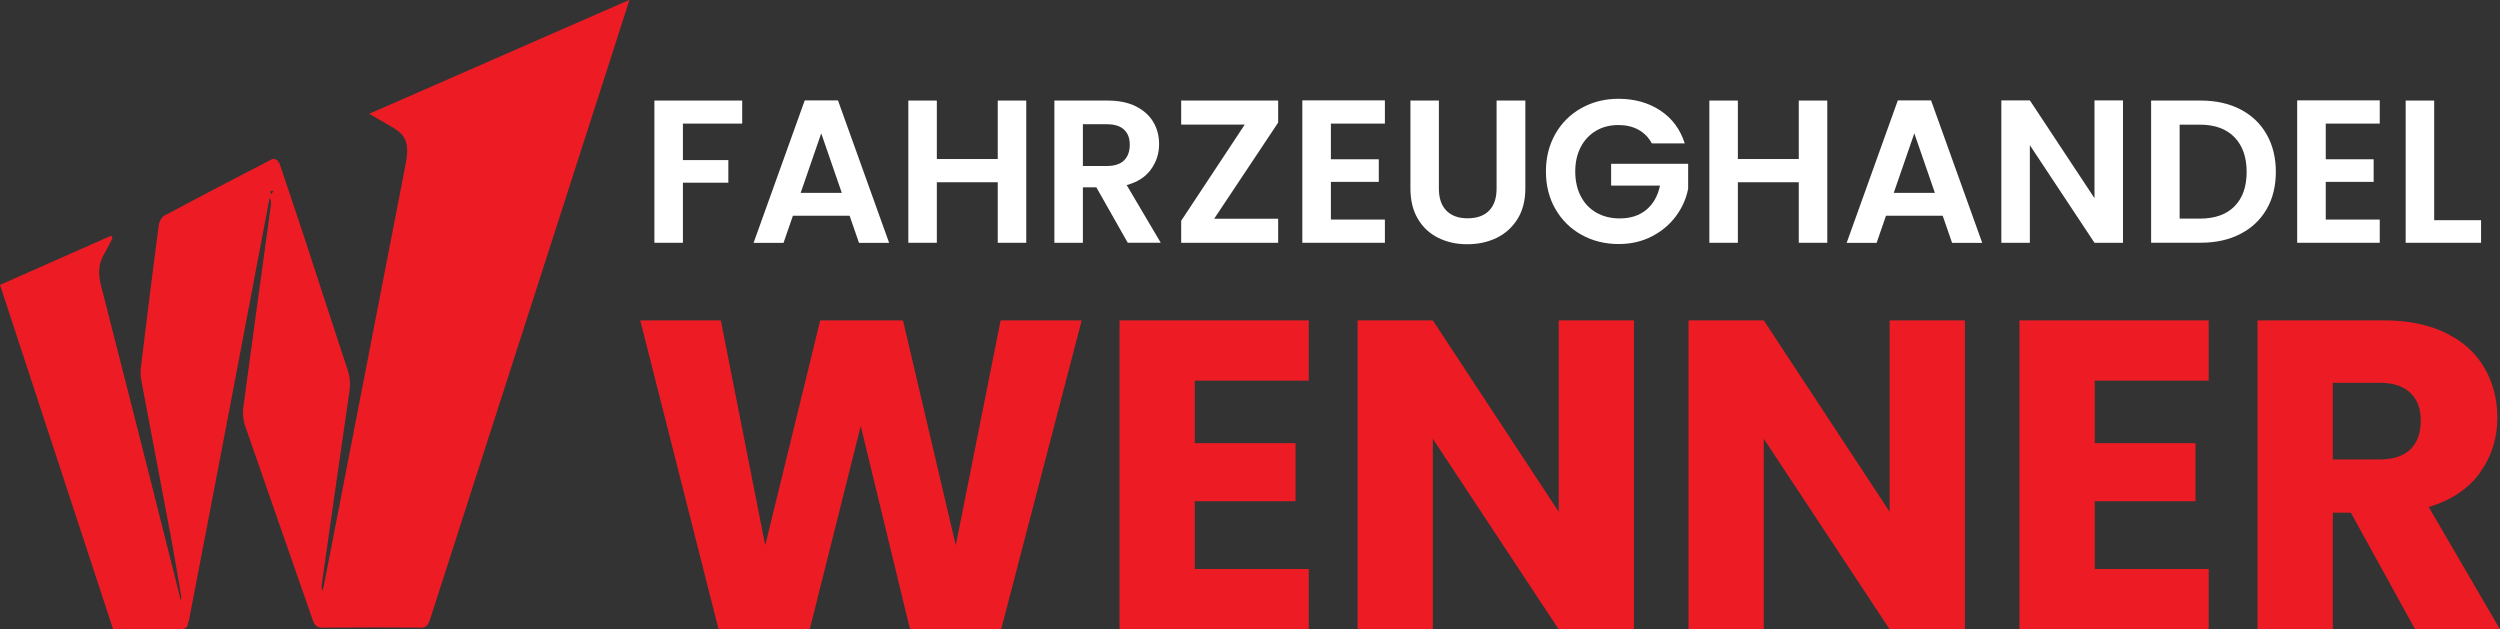 <?xml version="1.0" encoding="UTF-8"?>
<svg id="Layer_1" xmlns="http://www.w3.org/2000/svg" viewBox="0 0 397.27 100">
  <rect x="0" y="0" width="397.27" height="100" fill="#333333" stroke="none"/>
  <defs>
    <style>
      .cls-1 {
        fill: #fff;
      }

      .cls-2 {
        fill: #ed1c24;
      }
    </style>
  </defs>
  <path class="cls-2" d="M29.76,99.6c-.26.13-.52.38-.78.38-3.6.03-7.19.02-11,.02C12.09,82.05,6.08,63.76,0,45.27c5.94-2.62,11.81-5.22,17.68-7.82.07.13.13.26.2.39-.41.79-.8,1.62-1.25,2.37-.93,1.52-1.1,3.09-.6,5.06,4.22,16.46,8.38,32.95,12.58,49.63.04.28.07.37.1.46.04-.13.08-.26.12-.4-.51-2.99-.99-5.98-1.54-8.95-1.6-8.53-3.23-17.04-4.83-25.56-.13-.68-.15-1.46-.06-2.15.91-7.52,1.84-15.04,2.83-22.55.07-.56.5-1.28.87-1.48,5.69-3.04,11.39-6.01,17.11-8.96.32-.17.74.09,1.04.25-.13.12-.18.15-.23.17.11.02.23.05.34.07,1.37,4.08,2.76,8.15,4.1,12.24,2.26,6.89,4.48,13.82,6.77,20.7.4,1.21.47,2.29.28,3.59-1.48,10.14-2.92,20.3-4.37,30.46-.05.35-.07.72.08,1.15.1-.37.21-.73.29-1.11,4.32-22.26,8.64-44.52,12.96-66.79.6-3.1.09-4.54-1.99-5.75-1.16-.67-2.32-1.35-3.81-2.21,13.91-6.09,27.52-12.04,41.35-18.1-.84,2.64-1.58,4.98-2.34,7.32-9.78,30.36-19.56,60.72-29.33,91.09-.32.99-.67,1.36-1.44,1.35-5.26-.06-10.51-.05-15.77,0-.76,0-1.14-.35-1.48-1.33-3.56-10.28-7.18-20.52-10.73-30.81-.28-.81-.39-1.93-.27-2.81,1.43-10.7,2.91-21.38,4.37-32.06.06-.43.05-.87-.17-1.36-4.24,22.37-8.49,44.75-12.84,67.24-.16.4-.21.69-.27.98M43.49,30.29l-.53.11c.02.16.04.32.07.47.14-.13.29-.27.46-.58M43.89,27.29s-.05-.1-.07-.15c0,.07,0,.14.07.15M29.09,95.96s.07-.03.11-.05c-.04-.02-.07-.03-.11.05M43.67,28.44s-.07.03-.11.05c.04.02.07.03.11-.05Z"/>
  <g>
    <path class="cls-2" d="M171.89,50.91l-12.8,49.09h-14.48l-7.83-32.31-8.11,32.31h-14.48l-12.45-49.09h12.8l7.06,35.74,8.74-35.74h13.15l8.39,35.74,7.13-35.74h12.87Z"/>
    <path class="cls-2" d="M189.86,60.49v9.93h16.01v9.23h-16.01v10.77h18.11v9.58h-30.07v-49.09h30.07v9.58h-18.11Z"/>
    <path class="cls-2" d="M259.65,100h-11.96l-20-30.28v30.28h-11.96v-49.09h11.96l20,30.42v-30.42h11.96v49.09Z"/>
    <path class="cls-2" d="M312.24,100h-11.96l-20-30.28v30.28h-11.96v-49.09h11.96l20,30.42v-30.42h11.96v49.09Z"/>
    <path class="cls-2" d="M332.87,60.49v9.93h16.01v9.23h-16.01v10.77h18.11v9.58h-30.07v-49.09h30.07v9.58h-18.11Z"/>
    <path class="cls-2" d="M383.78,100l-10.21-18.53h-2.87v18.53h-11.96v-49.09h20.07c3.87,0,7.17.68,9.89,2.03,2.73,1.35,4.77,3.21,6.12,5.56,1.35,2.35,2.03,4.98,2.03,7.87,0,3.26-.92,6.18-2.76,8.74-1.84,2.56-4.56,4.38-8.15,5.46l11.33,19.44h-13.5ZM370.7,73.01h7.41c2.19,0,3.83-.54,4.93-1.61,1.09-1.07,1.64-2.59,1.64-4.55s-.55-3.33-1.64-4.41c-1.1-1.07-2.74-1.61-4.93-1.61h-7.41v12.17Z"/>
  </g>
  <g>
    <path class="cls-1" d="M117.94,15.98v3.66h-9.42v5.8h7.22v3.59h-7.22v9.55h-4.53V15.98h13.96Z"/>
    <path class="cls-1" d="M135,34.28h-9l-1.49,4.31h-4.76l8.13-22.64h5.28l8.13,22.64h-4.79l-1.49-4.31ZM133.77,30.65l-3.27-9.46-3.27,9.46h6.54Z"/>
    <path class="cls-1" d="M163.08,15.98v22.6h-4.53v-9.62h-9.68v9.62h-4.53V15.98h4.53v9.29h9.68v-9.29h4.53Z"/>
    <path class="cls-1" d="M179.21,38.58l-4.99-8.81h-2.14v8.81h-4.53V15.98h8.48c1.75,0,3.24.31,4.47.92,1.23.62,2.15,1.45,2.77,2.49.62,1.05.92,2.22.92,3.51,0,1.49-.43,2.83-1.3,4.03-.86,1.2-2.15,2.02-3.85,2.48l5.41,9.16h-5.25ZM172.08,26.38h3.79c1.23,0,2.15-.3,2.75-.89.6-.59.91-1.42.91-2.48s-.3-1.84-.91-2.41c-.6-.57-1.52-.86-2.75-.86h-3.79v6.64Z"/>
    <path class="cls-1" d="M192.94,34.76h10.17v3.82h-15.41v-3.5l10.1-15.28h-10.1v-3.82h15.41v3.5l-10.17,15.28Z"/>
    <path class="cls-1" d="M211.49,19.64v5.67h7.61v3.59h-7.61v5.99h8.58v3.69h-13.12V15.95h13.12v3.69h-8.58Z"/>
    <path class="cls-1" d="M228.65,15.98v13.99c0,1.53.4,2.7,1.2,3.51s1.92,1.21,3.37,1.21,2.6-.4,3.4-1.21,1.2-1.98,1.2-3.51v-13.99h4.57v13.96c0,1.92-.42,3.55-1.25,4.87s-1.94,2.33-3.33,3c-1.39.67-2.94,1-4.65,1s-3.21-.33-4.58-1c-1.37-.67-2.46-1.67-3.25-3-.8-1.33-1.2-2.95-1.2-4.87v-13.96h4.53Z"/>
    <path class="cls-1" d="M262.49,22.78c-.52-.95-1.23-1.67-2.14-2.17-.91-.5-1.96-.74-3.17-.74-1.34,0-2.53.3-3.56.91s-1.85,1.47-2.43,2.59c-.58,1.12-.87,2.42-.87,3.89s.3,2.83.89,3.95c.59,1.12,1.42,1.99,2.48,2.59,1.06.6,2.29.91,3.69.91,1.73,0,3.14-.46,4.24-1.38,1.1-.92,1.82-2.2,2.17-3.84h-7.77v-3.46h12.24v3.95c-.3,1.58-.95,3.03-1.94,4.37-.99,1.34-2.27,2.41-3.84,3.22-1.57.81-3.32,1.21-5.26,1.21-2.18,0-4.15-.49-5.91-1.47-1.76-.98-3.14-2.35-4.15-4.1-1-1.75-1.5-3.73-1.5-5.96s.5-4.21,1.5-5.97c1-1.76,2.39-3.13,4.15-4.11,1.76-.98,3.72-1.47,5.88-1.47,2.55,0,4.76.62,6.64,1.86,1.88,1.24,3.17,2.98,3.89,5.23h-5.21Z"/>
    <path class="cls-1" d="M290.37,15.98v22.6h-4.53v-9.62h-9.68v9.62h-4.53V15.98h4.53v9.29h9.68v-9.29h4.53Z"/>
    <path class="cls-1" d="M308.7,34.28h-9l-1.49,4.31h-4.76l8.13-22.64h5.28l8.13,22.64h-4.79l-1.49-4.31ZM307.47,30.65l-3.27-9.46-3.27,9.46h6.54Z"/>
    <path class="cls-1" d="M337.36,38.58h-4.53l-10.27-15.51v15.51h-4.53V15.95h4.53l10.27,15.54v-15.54h4.53v22.64Z"/>
    <path class="cls-1" d="M356,17.37c1.8.93,3.2,2.25,4.18,3.97s1.47,3.71,1.47,5.97-.49,4.25-1.47,5.94-2.38,3.01-4.18,3.93c-1.8.93-3.89,1.39-6.27,1.39h-7.9V15.98h7.9c2.37,0,4.46.46,6.27,1.39ZM355.07,32.79c1.3-1.3,1.94-3.12,1.94-5.47s-.65-4.19-1.94-5.52c-1.29-1.33-3.13-1.99-5.5-1.99h-3.21v14.93h3.21c2.38,0,4.21-.65,5.5-1.94Z"/>
    <path class="cls-1" d="M369.58,19.64v5.67h7.61v3.59h-7.61v5.99h8.58v3.69h-13.12V15.95h13.12v3.69h-8.58Z"/>
    <path class="cls-1" d="M386.81,34.99h7.45v3.59h-11.98V15.98h4.53v19.01Z"/>
  </g>
</svg>